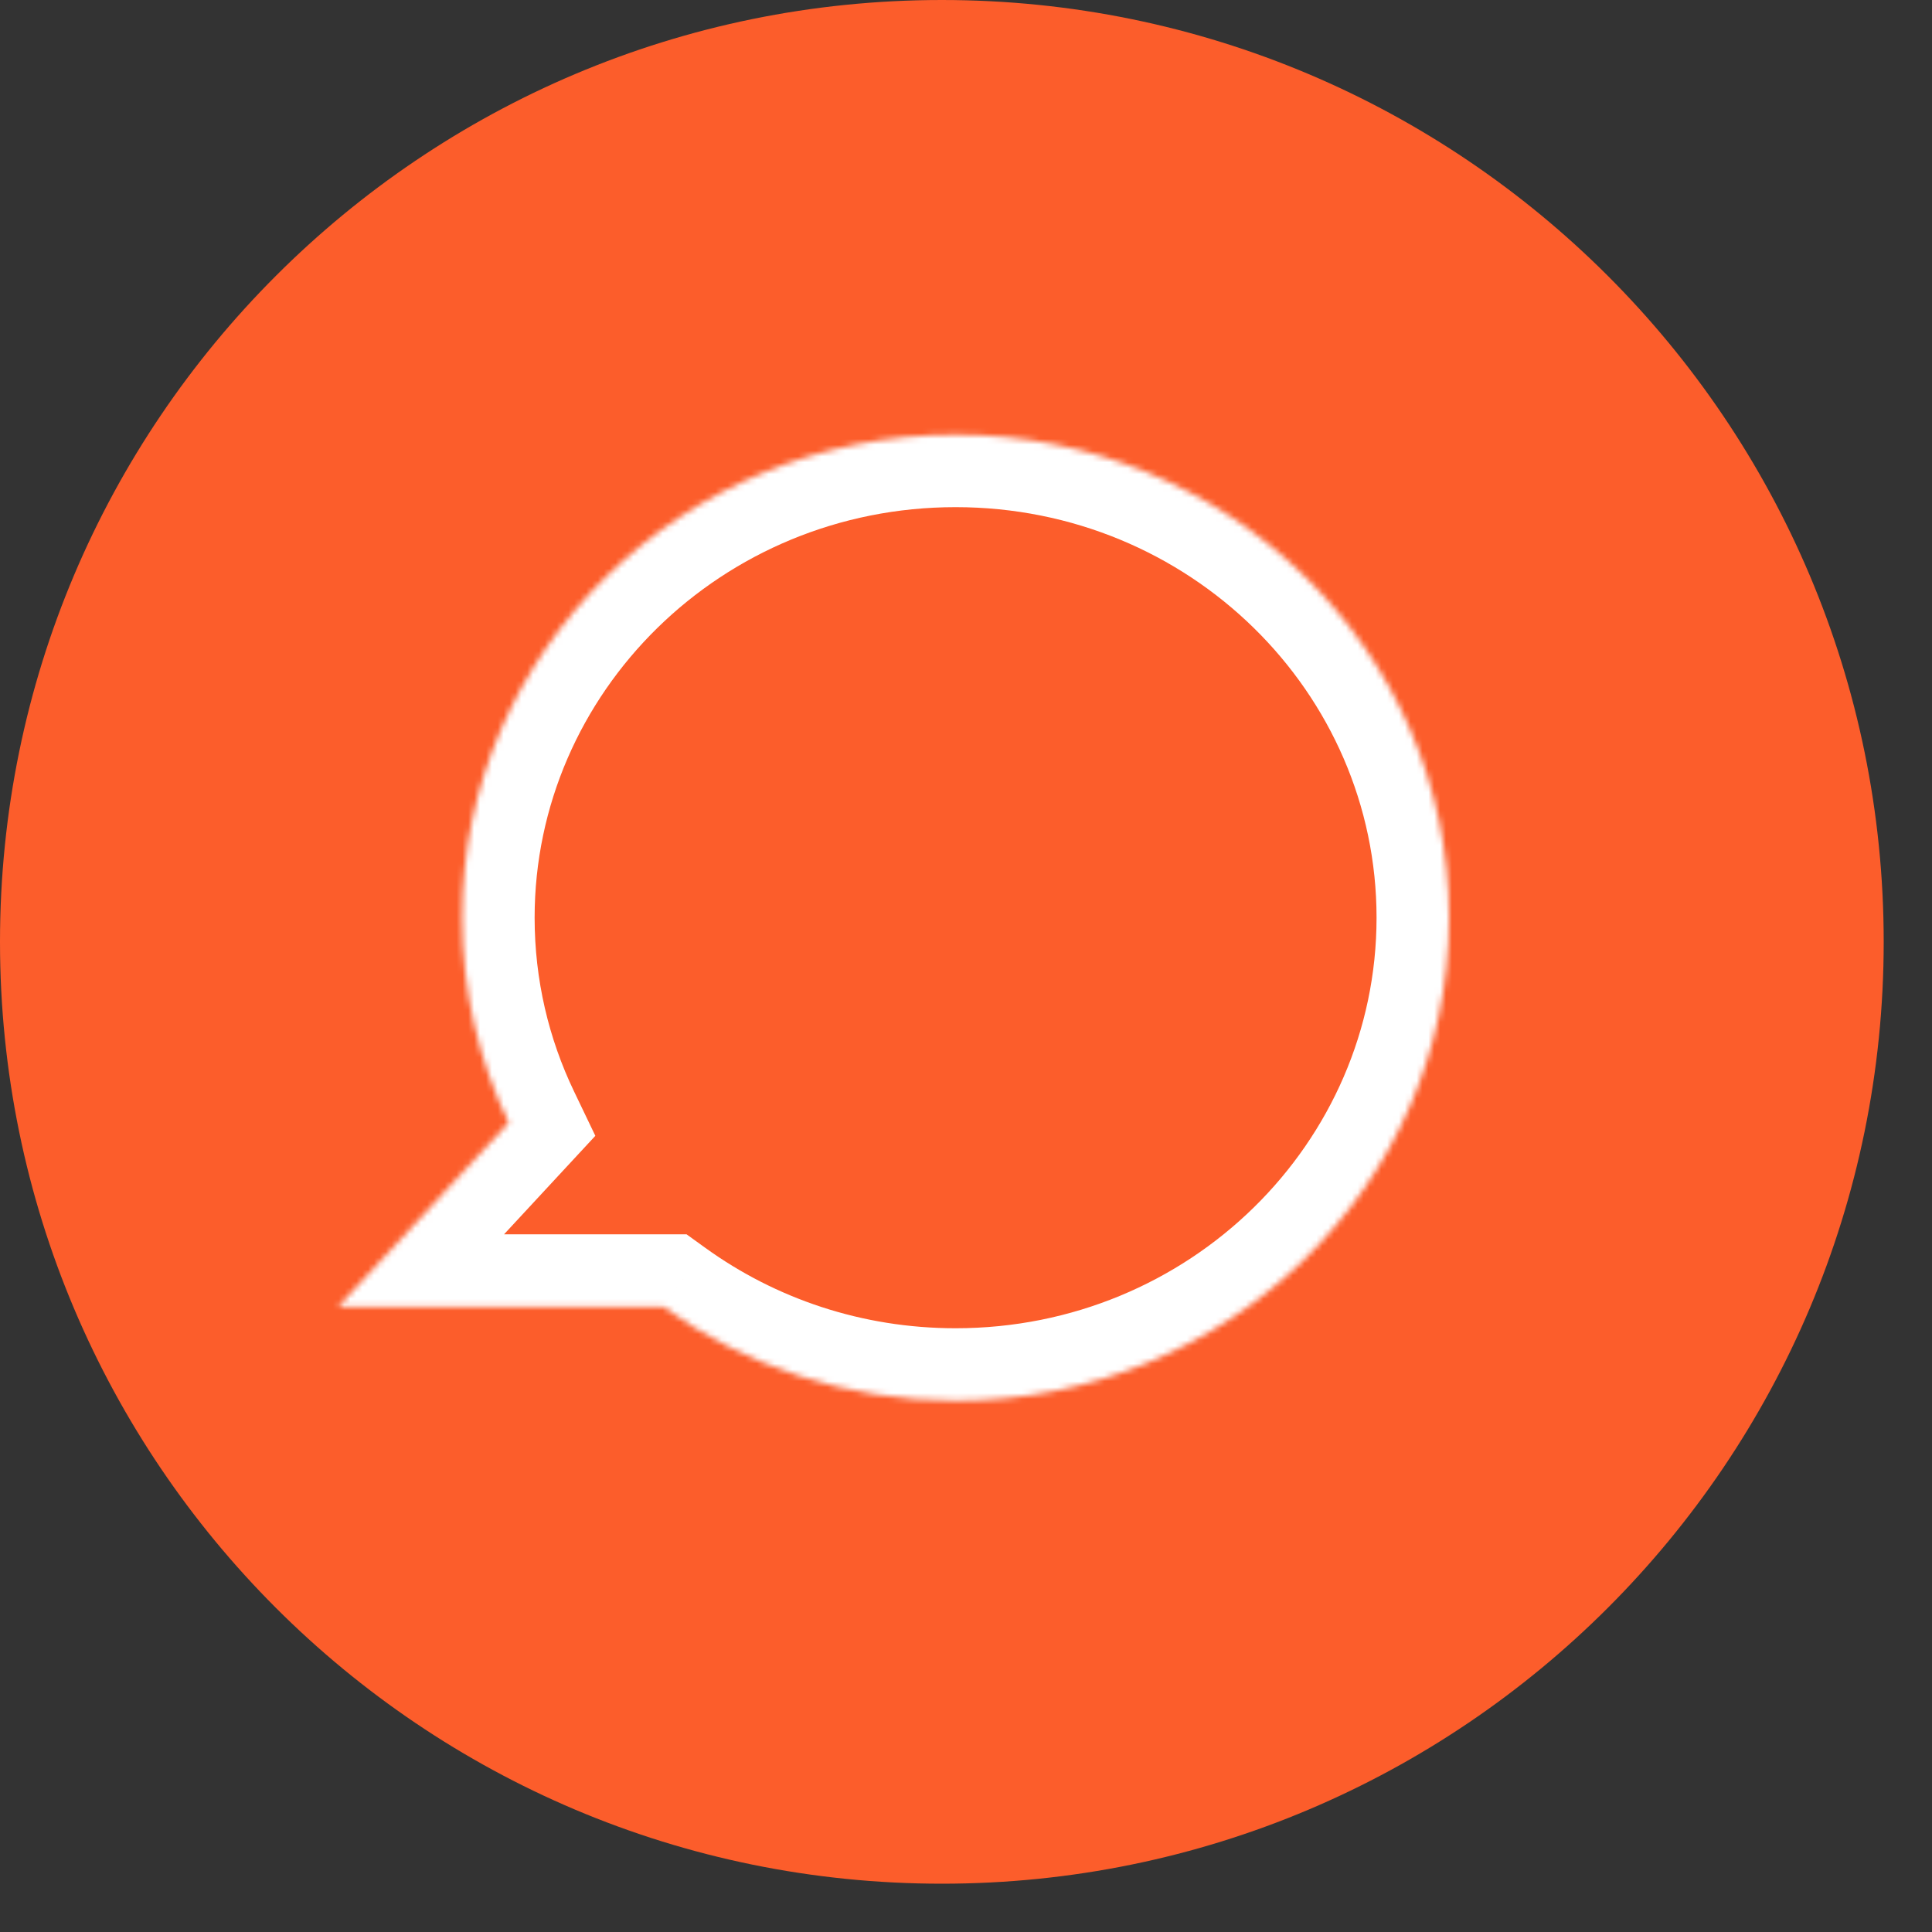 <svg width="328" height="328" viewBox="0 0 328 328" fill="none" xmlns="http://www.w3.org/2000/svg">
<rect x="0" y="0" width="328" height="328" fill="#333333" stroke="none"/>
<path d="M159.9 319.8C248.21 319.8 319.8 248.21 319.8 159.9C319.8 71.59 248.21 0 159.9 0C71.59 0 0 71.59 0 159.9C0 248.21 71.59 319.8 159.9 319.8Z" fill="#FC5D2B"/>
<mask id="mask0_228_201" style="mask-type:luminance" maskUnits="userSpaceOnUse" x="57" y="73" width="189" height="165">
<path fill-rule="evenodd" clip-rule="evenodd" d="M86.363 190.606C81.296 180.041 78.464 168.244 78.464 155.8C78.464 110.513 115.968 73.8 162.232 73.8C208.496 73.8 246 110.513 246 155.8C246 201.087 208.496 237.8 162.232 237.8C143.65 237.8 126.482 231.877 112.588 221.856H57.4L86.363 190.606Z" fill="white"/>
</mask>
<g mask="url(#mask0_228_201)">
<path d="M86.363 190.606L97.454 185.287L101.072 192.831L95.384 198.967L86.363 190.606ZM112.588 221.856V209.556H116.562L119.785 211.88L112.588 221.856ZM57.4 221.856V234.156H29.23L48.379 213.494L57.4 221.856ZM90.764 155.8C90.764 166.357 93.163 176.34 97.454 185.287L75.272 195.925C69.429 183.741 66.164 170.13 66.164 155.8H90.764ZM162.232 86.1C122.513 86.1 90.764 117.552 90.764 155.8H66.164C66.164 103.473 109.424 61.5 162.232 61.5V86.1ZM233.7 155.8C233.7 117.552 201.951 86.1 162.232 86.1V61.5C215.04 61.5 258.3 103.473 258.3 155.8H233.7ZM162.232 225.5C201.951 225.5 233.7 194.048 233.7 155.8H258.3C258.3 208.127 215.04 250.1 162.232 250.1V225.5ZM119.785 211.88C131.636 220.43 146.299 225.5 162.232 225.5V250.1C141.001 250.1 121.326 243.325 105.393 231.831L119.785 211.88ZM57.4 209.556H112.588V234.156H57.4V209.556ZM95.384 198.967L66.421 230.217L48.379 213.494L77.342 182.245L95.384 198.967Z" fill="white"/>
</g>
</svg>
